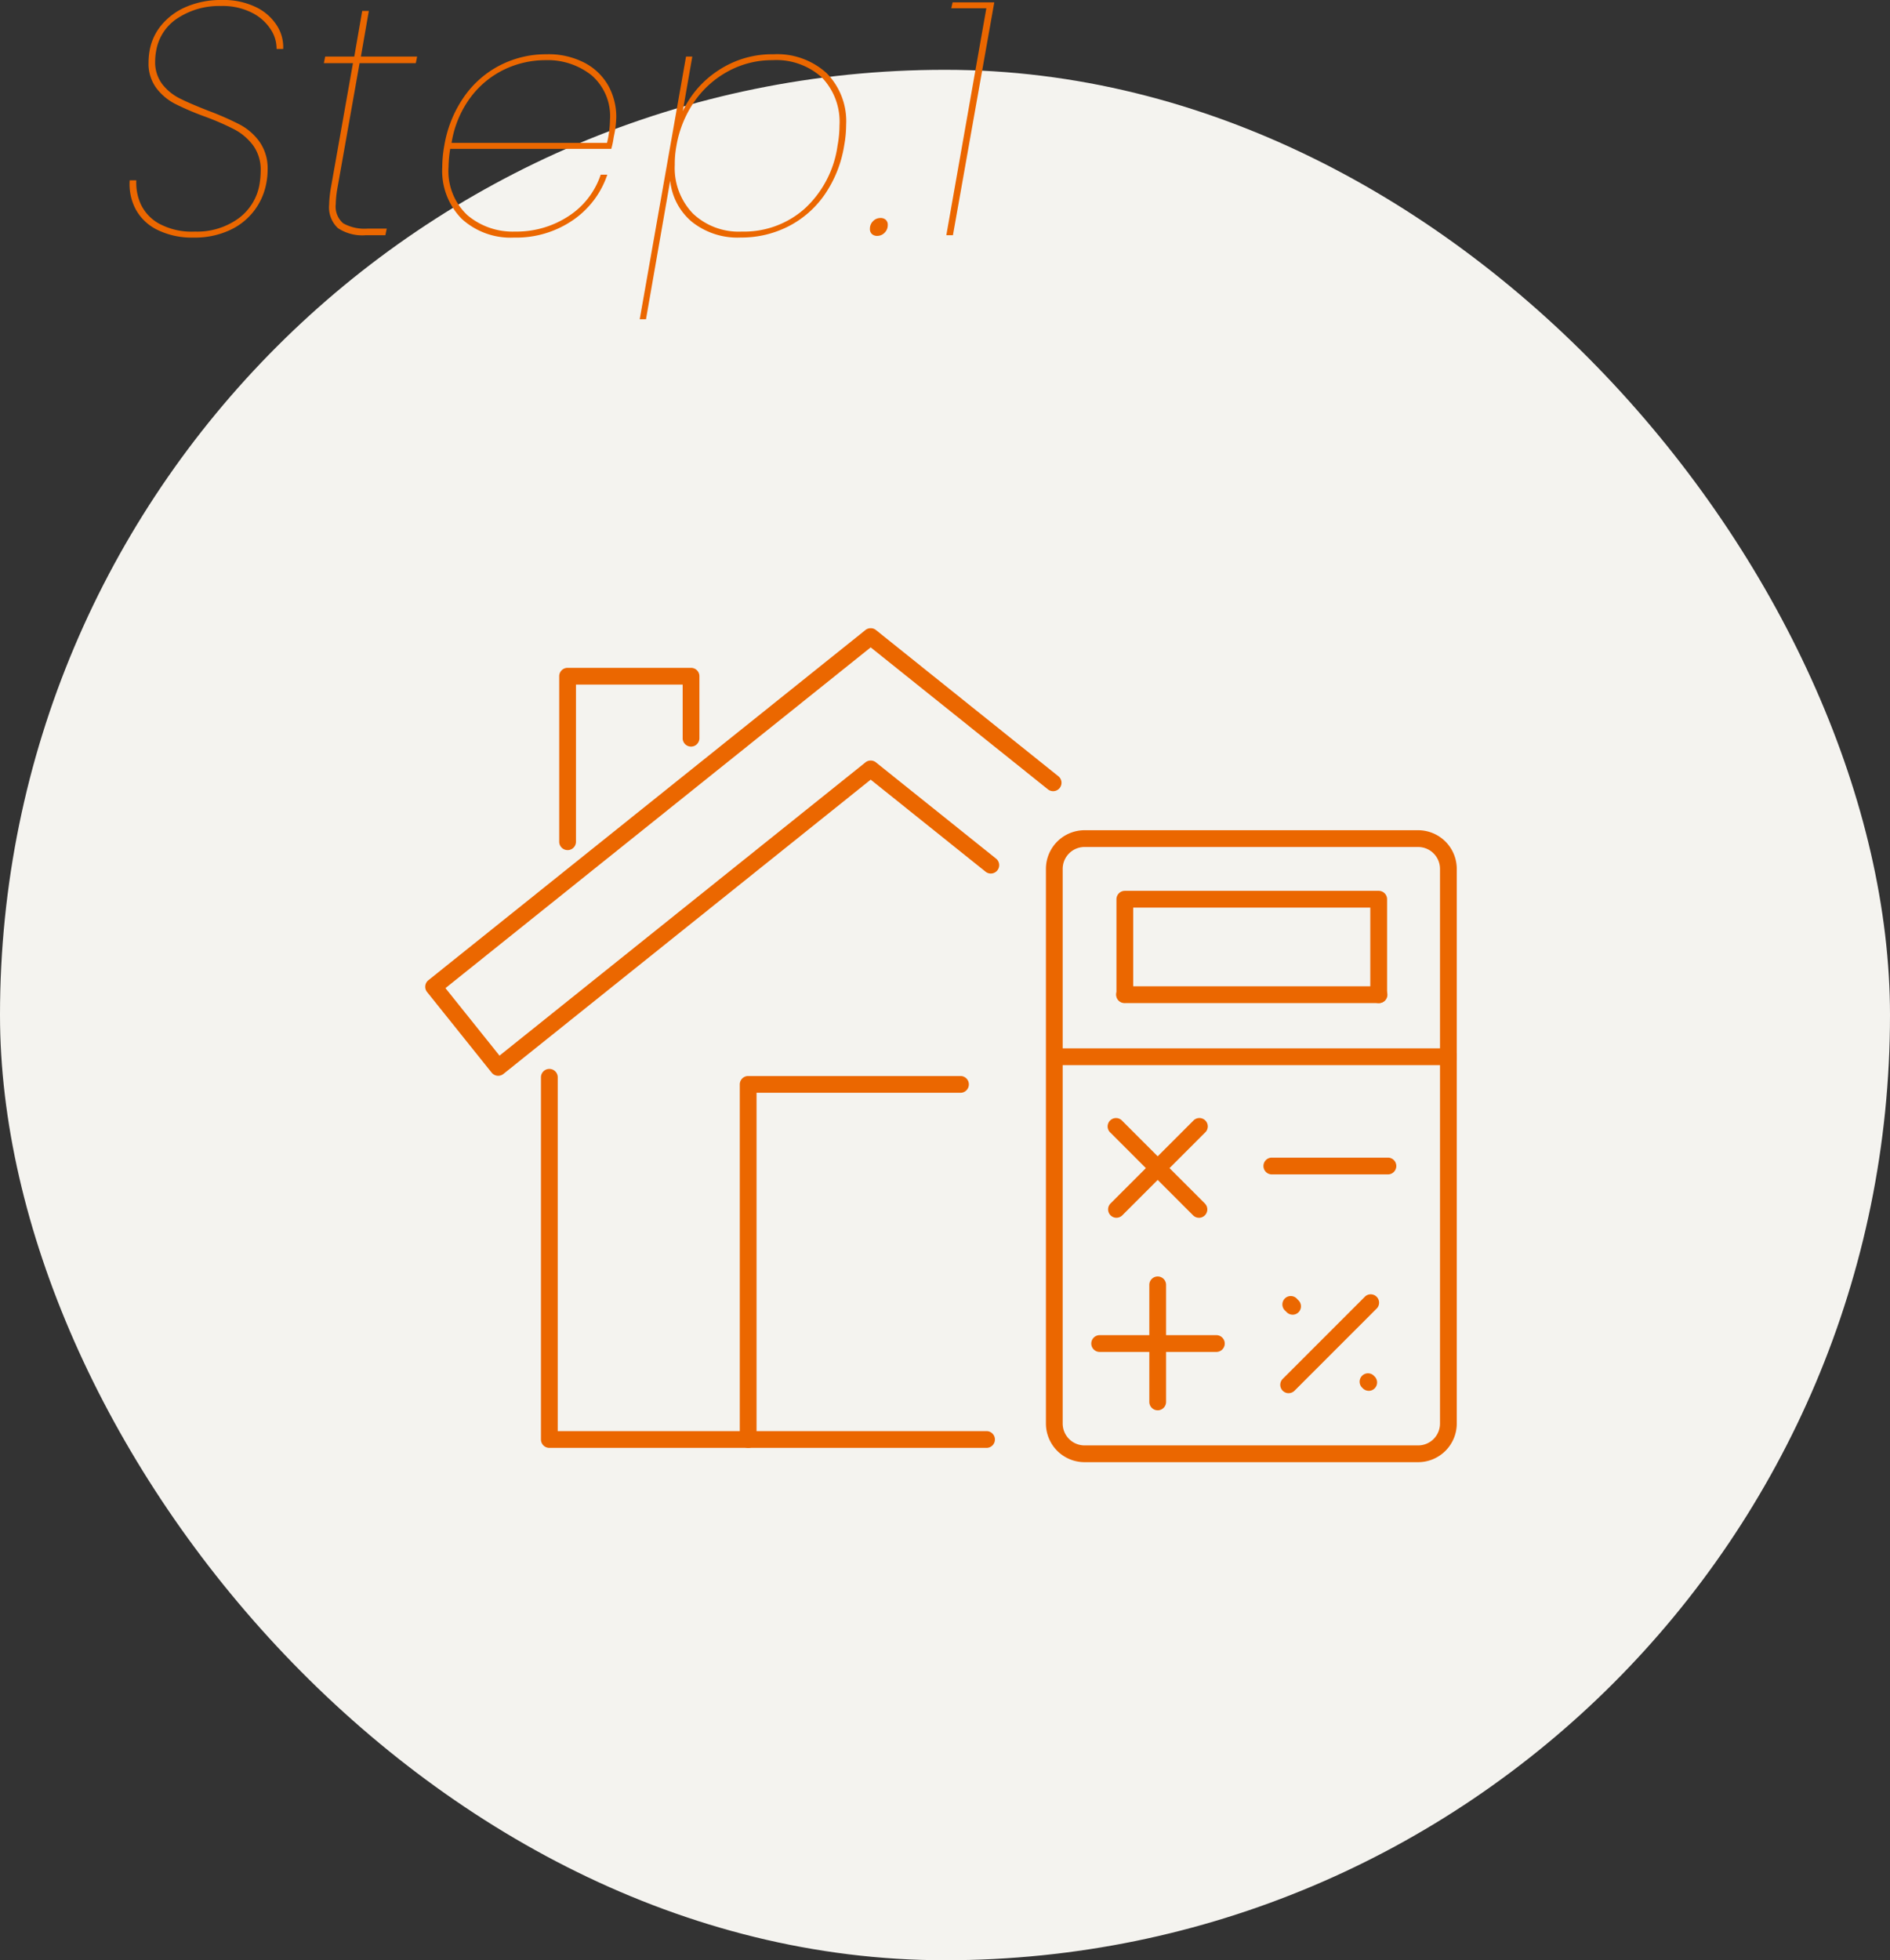 <svg xmlns="http://www.w3.org/2000/svg" width="160" height="165.908" viewBox="0 0 160 165.908"><rect x="0" y="0" width="160" height="165.908" fill="#333333" stroke="none"/><defs><clipPath id="a"><path fill="#eb6700" d="M0 0h87.324v70.584H0z"/></clipPath></defs><g transform="translate(-83 -2572.092)"><rect width="160" height="160" rx="80" transform="translate(83 2578)" fill="#f4f3ef"/><path d="M99.412 2592.2a6.607 6.607 0 01-3.136-.676 4.142 4.142 0 01-1.82-1.778 4.548 4.548 0 01-.476-2.394h.56a4.413 4.413 0 00.35 1.96 3.67 3.67 0 001.526 1.68 5.789 5.789 0 003.08.7 5.96 5.96 0 003.7-1.12 4.519 4.519 0 001.788-2.972 7.017 7.017 0 00.084-1.036 3.5 3.5 0 00-.644-2.17 4.768 4.768 0 00-1.6-1.358 22.224 22.224 0 00-2.52-1.092 23.134 23.134 0 01-2.504-1.074 4.665 4.665 0 01-1.58-1.344 3.457 3.457 0 01-.644-2.142 5.958 5.958 0 01.084-.98 4.626 4.626 0 01.98-2.156 5.5 5.5 0 012.1-1.568 7.419 7.419 0 013.052-.588 6.244 6.244 0 012.9.616 4.29 4.29 0 011.764 1.568 3.372 3.372 0 01.518 1.96h-.56a2.946 2.946 0 00-.476-1.624 4.03 4.03 0 00-1.582-1.428 5.463 5.463 0 00-2.648-.584 6.413 6.413 0 00-3.654 1.022 4.081 4.081 0 00-1.834 2.778 4.708 4.708 0 00-.084.868 3.064 3.064 0 00.6 1.946 4.336 4.336 0 001.5 1.218q.9.448 2.408 1.036a25.229 25.229 0 012.656 1.166 4.865 4.865 0 011.67 1.456 3.9 3.9 0 01.686 2.366 5.84 5.84 0 01-.112 1.144 5.475 5.475 0 01-.994 2.282 5.436 5.436 0 01-2.086 1.684 6.992 6.992 0 01-3.052.634zm12.152-4.176a8.61 8.61 0 00-.14 1.344 1.863 1.863 0 00.63 1.624 3.7 3.7 0 002.086.448h1.6l-.116.56h-1.652a3.747 3.747 0 01-2.366-.6 2.4 2.4 0 01-.742-1.974 9.678 9.678 0 01.14-1.4l1.876-10.586h-2.464l.112-.56h2.464l.672-3.864h.56l-.672 3.864h4.76l-.112.56h-4.76zm17.7-11.34a6.611 6.611 0 013.262.742 4.932 4.932 0 011.988 1.946 5.455 5.455 0 01.658 2.66 9.1 9.1 0 01-.112 1.148l-.112.56a6.655 6.655 0 01-.2.952h-13.636a10.619 10.619 0 00-.14 1.54 5.1 5.1 0 001.6 4.074 5.928 5.928 0 004.028 1.386 8.026 8.026 0 004.522-1.3 6.7 6.7 0 002.73-3.514h.56a7.589 7.589 0 01-2.912 3.848 8.469 8.469 0 01-4.984 1.474 6.129 6.129 0 01-4.424-1.582 5.78 5.78 0 01-1.652-4.386 10.336 10.336 0 01.168-1.792 10.129 10.129 0 011.666-4.14 8.355 8.355 0 013.066-2.688 8.536 8.536 0 013.92-.928zm5.124 7.5a8.811 8.811 0 00.252-1.96 4.567 4.567 0 00-1.568-3.766 5.971 5.971 0 00-3.892-1.274 8.061 8.061 0 00-3.444.77 7.782 7.782 0 00-2.87 2.338 8.777 8.777 0 00-1.638 3.892zm6.412-2.684a8.342 8.342 0 013.024-3.458 8.208 8.208 0 014.648-1.358 6.215 6.215 0 014.508 1.6 5.79 5.79 0 011.652 4.368 10.012 10.012 0 01-.172 1.788 10.128 10.128 0 01-1.652 4.13 8.344 8.344 0 01-3.08 2.688 8.72 8.72 0 01-4 .938 6.191 6.191 0 01-4.172-1.344 5.214 5.214 0 01-1.82-3.472l-2.048 11.732h-.532l3.92-22.232h.532zm13.1 2.94a9.73 9.73 0 00.168-1.74 5.4 5.4 0 00-1.5-4.06 5.754 5.754 0 00-4.186-1.456 7.765 7.765 0 00-3.682.91 8.2 8.2 0 00-2.884 2.548 9.356 9.356 0 00-1.552 3.798 8.189 8.189 0 00-.14 1.6 5.552 5.552 0 001.54 4.13 5.629 5.629 0 004.144 1.522 7.713 7.713 0 005.32-1.946 8.9 8.9 0 002.772-5.306zm3.36 7.616a.637.637 0 01-.448-.156.559.559 0 01-.168-.434.894.894 0 01.266-.658.861.861 0 01.63-.266.637.637 0 01.448.154.559.559 0 01.168.434.894.894 0 01-.266.658.861.861 0 01-.63.268zm6.272-19.264l.112-.5h3.528l-3.5 19.708h-.56l3.388-19.208z" fill="#eb6700"/><g clip-path="url(#a)" fill="#eb6700" transform="translate(119 2625.262)"><path d="M84.055 70.584H55.813a3.273 3.273 0 01-3.269-3.269V20.368a3.273 3.273 0 013.269-3.27h28.242a3.273 3.273 0 013.269 3.27v46.947a3.273 3.273 0 01-3.269 3.269M55.813 18.517a1.852 1.852 0 00-1.85 1.85v46.948a1.852 1.852 0 001.85 1.85h28.242a1.852 1.852 0 001.85-1.85V20.368a1.852 1.852 0 00-1.85-1.85z"/><path d="M80.714 31.728a.71.71 0 01-.71-.71v-7.371h-20.07v7.371a.71.71 0 01-1.419 0v-8.08a.71.71 0 01.71-.71h21.49a.71.71 0 01.71.71v8.081a.71.71 0 01-.71.71"/><path d="M80.714 31.728H59.225a.71.71 0 110-1.419h21.49a.71.71 0 110 1.419m-22.201 18.17a.71.71 0 01-.5-1.211L65 41.702a.709.709 0 111 1l-6.986 6.986a.706.706 0 01-.5.208"/><path d="M65.5 49.898a.707.707 0 01-.5-.208l-6.986-6.986a.709.709 0 111-1L66 48.689a.71.71 0 01-.5 1.211m16.022-3.673h-9.88a.71.71 0 010-1.419h9.88a.71.71 0 010 1.419M73.09 64.746a.71.71 0 01-.5-1.211l6.986-6.986a.709.709 0 011 1l-6.986 6.986a.706.706 0 01-.5.208m6.783-.2a.706.706 0 01-.5-.208l-.1-.1a.709.709 0 011-1l.1.1a.71.71 0 01-.5 1.211M73.429 58.1a.705.705 0 01-.5-.208l-.113-.113a.71.71 0 111-1l.112.113a.71.71 0 01-.5 1.211m-6.482 3.15h-9.879a.71.71 0 010-1.419h9.879a.71.71 0 110 1.419"/><path d="M62.007 66.193a.71.71 0 01-.71-.71v-9.88a.71.71 0 111.419 0v9.88a.71.71 0 01-.71.71m24.608-29.214H53.608a.71.71 0 110-1.419h33.007a.71.71 0 110 1.419M47.543 69.374H10.506a.71.71 0 01-.71-.71V37.983a.71.71 0 011.419 0v29.972h36.328a.71.71 0 010 1.419M6.175 37.88a.707.707 0 01-.554-.266L.156 30.793a.709.709 0 01.11-1l37-29.64a.71.71 0 01.887 0L53.58 12.514a.71.71 0 11-.887 1.108l-14.983-12-36 28.84 4.577 5.714 30.979-24.821a.709.709 0 01.887 0l10.193 8.165a.71.71 0 01-.887 1.107l-9.749-7.809L6.618 37.725a.708.708 0 01-.443.155m5.875-19.1a.71.71 0 01-.71-.71V4.063a.71.71 0 01.71-.71H22.5a.71.71 0 01.71.71v5.22a.71.71 0 11-1.419 0V4.772h-9.032v13.3a.71.71 0 01-.71.71"/><path d="M27.337 69.374a.71.71 0 01-.71-.71V38.61a.71.71 0 01.71-.71h18a.71.71 0 010 1.419H28.046v29.348a.71.71 0 01-.71.71"/></g></g></svg>